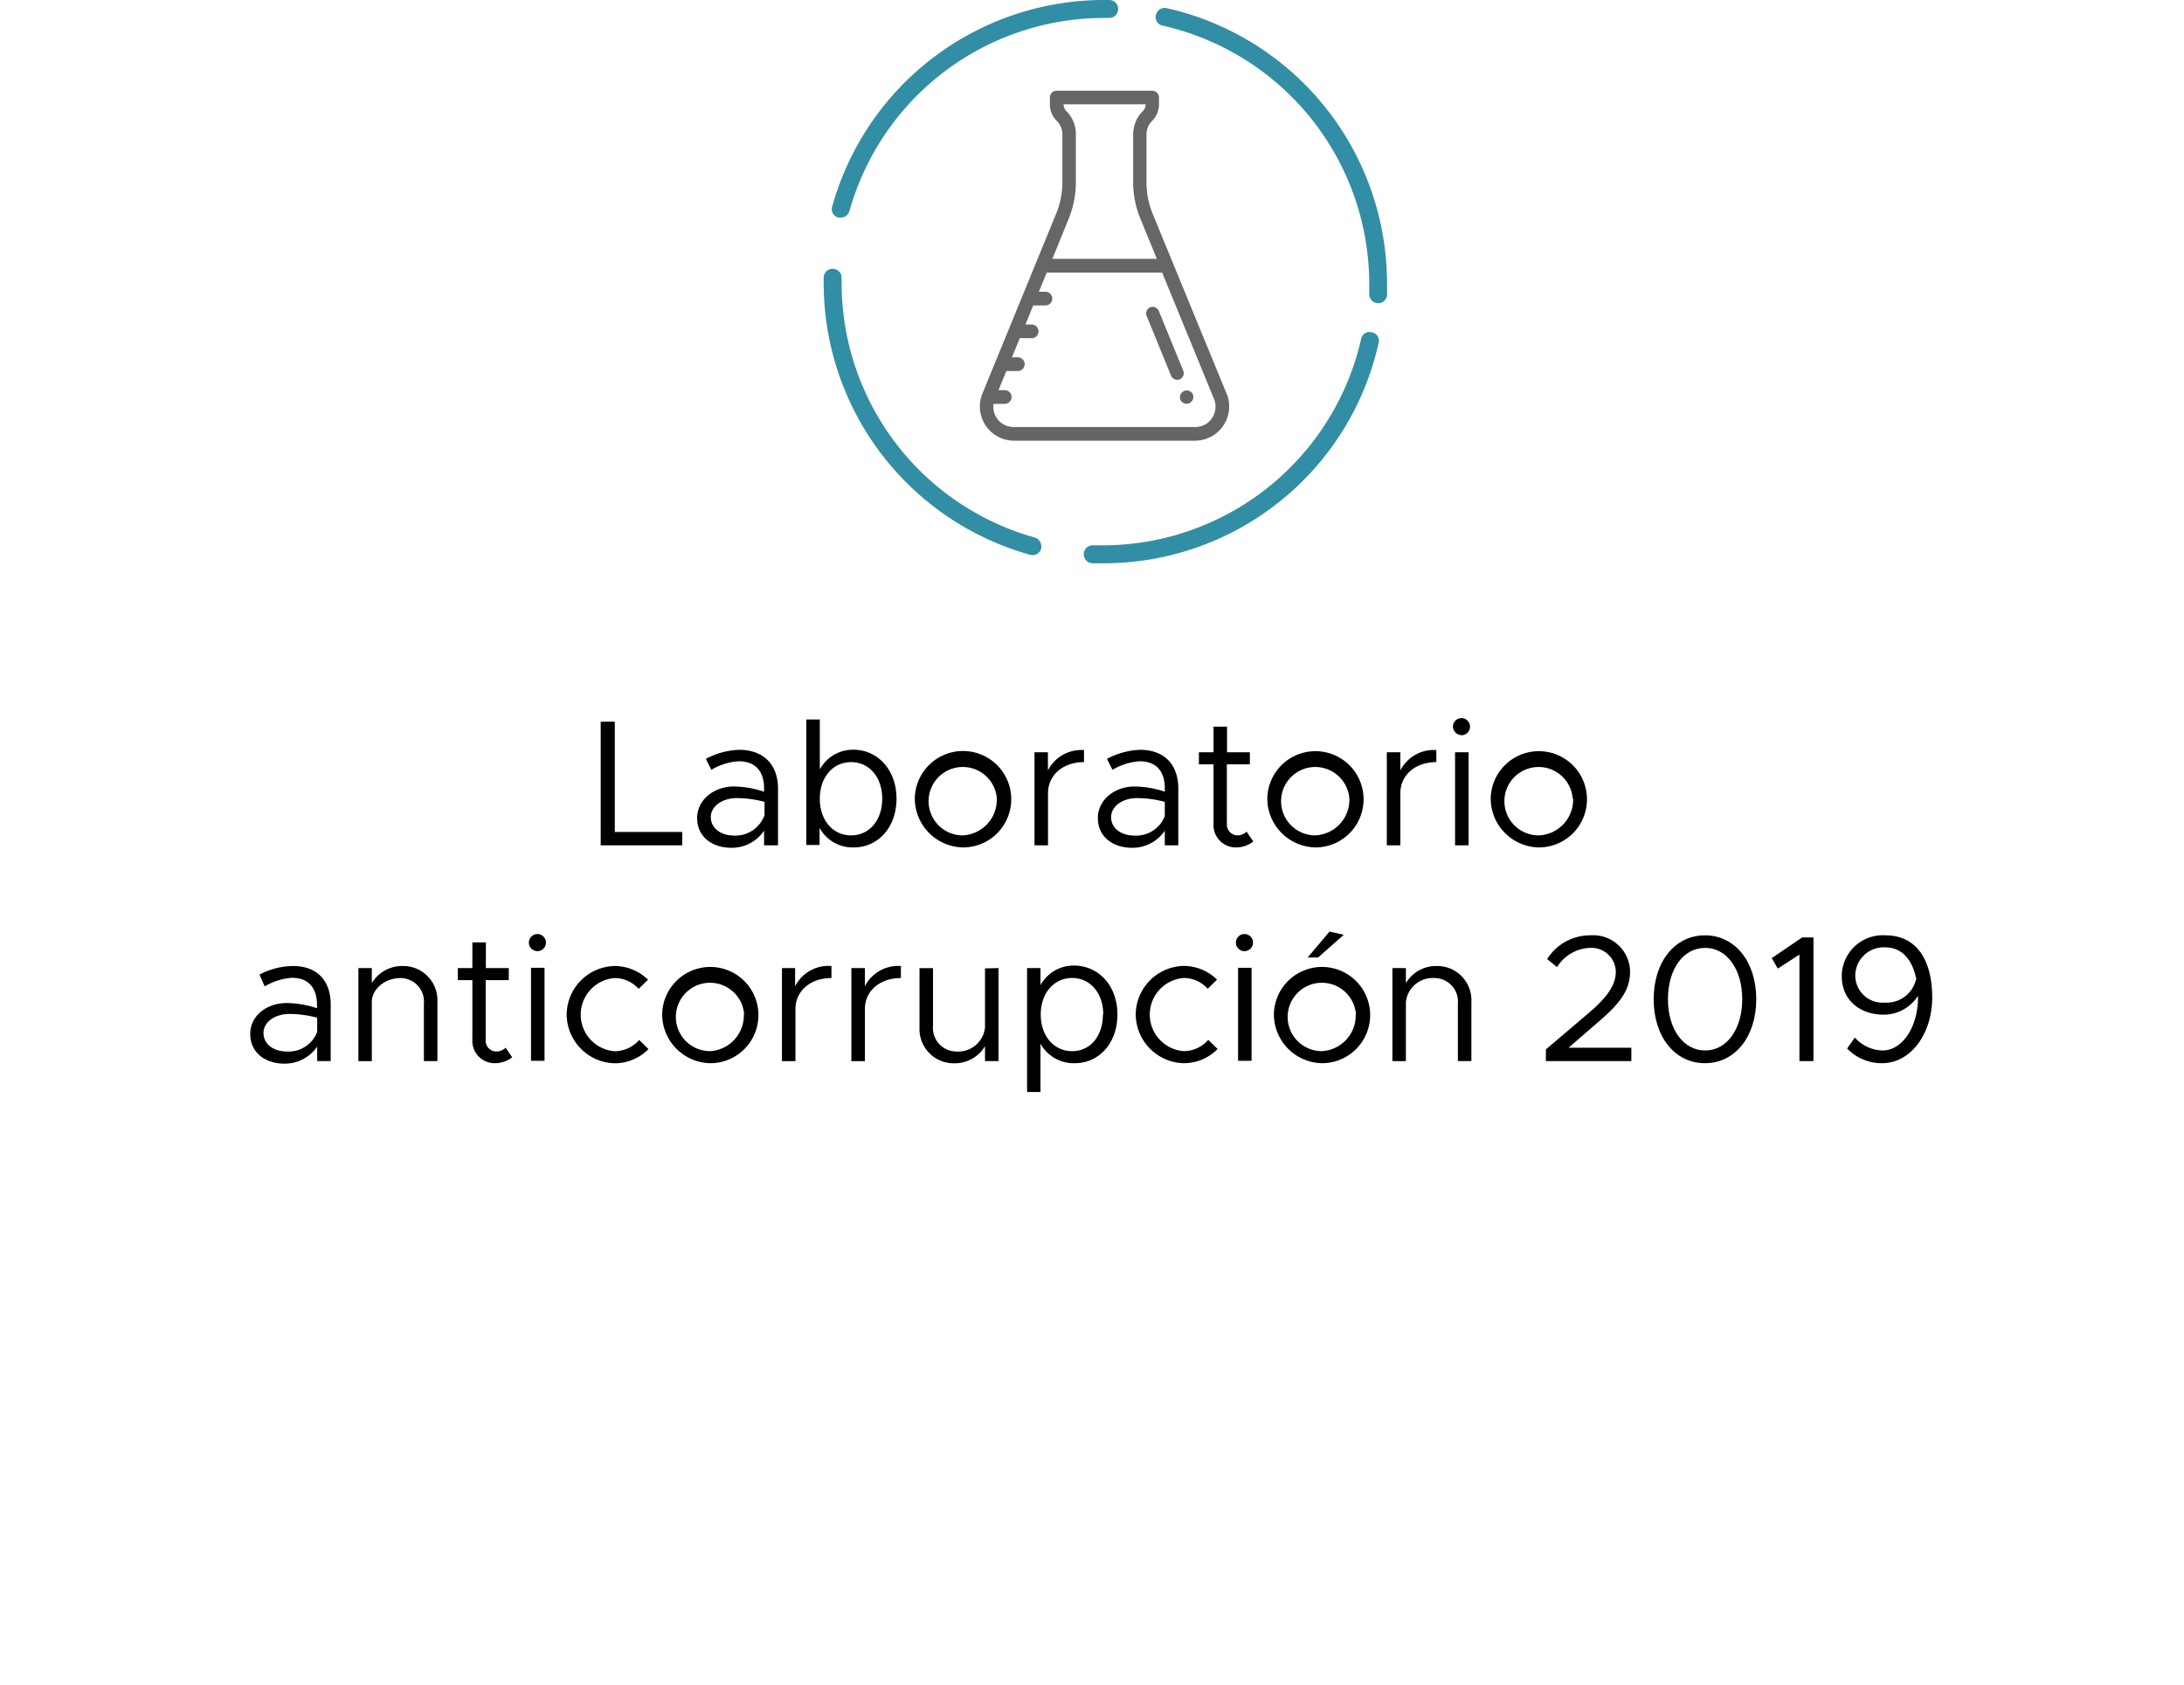 <svg xmlns="http://www.w3.org/2000/svg" viewBox="0 0 255.45 197.15"><defs><style>.cls-1{fill:none;}.cls-2{fill:#328ea5;}.cls-3{fill:#666;}</style></defs><g id="Capa_2" data-name="Capa 2"><g id="Deduncias-formato-hechos"><path d="M79.8,97.32v1.56H70.26V84.42h1.65v12.9Z"/><path d="M91,92.25v6.63H89.37V97.17a4.54,4.54,0,0,1-3.83,2c-2.29,0-4-1.33-4-3.47S83.5,92,85.83,92a11.85,11.85,0,0,1,3.54.61v-.4c0-1.48-.59-3.16-3-3.16a7.17,7.17,0,0,0-3.17,1l-.64-1.28a8.84,8.84,0,0,1,3.92-1.06C89.5,87.74,91,89.62,91,92.25Zm-1.58,3.22V93.8a12.56,12.56,0,0,0-3.28-.44c-1.62,0-3,.93-3,2.23s1.18,2.15,2.71,2.15A3.59,3.59,0,0,0,89.37,95.47Z"/><path d="M104.86,93.43c0,3.34-2.15,5.7-5,5.7a4.41,4.41,0,0,1-4-2.29v2H94.31V84.16h1.58V90a4.42,4.42,0,0,1,4-2.3C102.71,87.74,104.86,90.1,104.86,93.43Zm-1.67,0c0-2.51-1.51-4.28-3.64-4.28s-3.66,1.77-3.66,4.28,1.51,4.29,3.66,4.29S103.19,95.93,103.19,93.43Z"/><path d="M107,93.43a5.64,5.64,0,1,1,5.65,5.7A5.74,5.74,0,0,1,107,93.43Zm9.6,0a4,4,0,1,0-4,4.29A4.18,4.18,0,0,0,116.59,93.43Z"/><path d="M126.79,87.74v1.41c-2.46,0-4.21,1.52-4.21,3.64v6.09H121V88h1.57v2.12A4.4,4.4,0,0,1,126.79,87.74Z"/><path d="M137.82,92.25v6.63h-1.58V97.17a4.54,4.54,0,0,1-3.83,2c-2.29,0-4-1.33-4-3.47S130.37,92,132.71,92a11.79,11.79,0,0,1,3.53.61v-.4c0-1.48-.59-3.16-2.94-3.16a7.21,7.21,0,0,0-3.18,1l-.64-1.28a8.84,8.84,0,0,1,3.92-1.06C136.37,87.74,137.82,89.62,137.82,92.25Zm-1.58,3.22V93.8a12.51,12.51,0,0,0-3.28-.44c-1.62,0-3,.93-3,2.23s1.18,2.15,2.71,2.15A3.58,3.58,0,0,0,136.24,95.47Z"/><path d="M146.59,98.44a3.31,3.31,0,0,1-2,.69,2.61,2.61,0,0,1-2.65-2.78V89.41h-1.71V88h1.71V85h1.58v3h2.67v1.41H143.5v6.94a1.27,1.27,0,0,0,1.18,1.37,1.56,1.56,0,0,0,1.13-.44Z"/><path d="M148.23,93.43a5.63,5.63,0,1,1,5.64,5.7A5.74,5.74,0,0,1,148.23,93.43Zm9.6,0a4,4,0,1,0-4,4.29A4.18,4.18,0,0,0,157.83,93.43Z"/><path d="M168,87.74v1.41c-2.47,0-4.21,1.52-4.21,3.64v6.09h-1.58V88h1.58v2.12A4.39,4.39,0,0,1,168,87.74Z"/><path d="M169.94,85A1,1,0,1,1,171,86,1.05,1.05,0,0,1,169.94,85Zm.25,3h1.58V98.88h-1.58Z"/><path d="M174.36,93.43a5.63,5.63,0,1,1,5.64,5.7A5.73,5.73,0,0,1,174.36,93.43Zm9.59,0A4,4,0,1,0,180,97.72,4.18,4.18,0,0,0,184,93.43Z"/><path d="M38.68,117.49v6.63H37.1v-1.7a4.56,4.56,0,0,1-3.83,2c-2.29,0-4-1.32-4-3.47s1.94-3.62,4.28-3.62a11.74,11.74,0,0,1,3.53.61v-.4c0-1.47-.59-3.16-2.94-3.16a7.34,7.34,0,0,0-3.18,1L30.35,114A8.74,8.74,0,0,1,34.26,113C37.23,113,38.68,114.86,38.68,117.49Zm-1.58,3.22v-1.66a12.51,12.51,0,0,0-3.28-.44c-1.62,0-3,.92-3,2.23S32,123,33.55,123A3.57,3.57,0,0,0,37.1,120.71Z"/><path d="M51.16,117.2v6.92H49.58v-6.71a2.75,2.75,0,0,0-2.72-3c-1.83,0-3.37,1.28-3.37,2.8v6.92H41.92V113.24h1.57V115a4.14,4.14,0,0,1,3.58-2A4,4,0,0,1,51.16,117.2Z"/><path d="M59.91,123.68a3.33,3.33,0,0,1-2,.69,2.61,2.61,0,0,1-2.66-2.77v-6.95h-1.7v-1.41h1.7v-3h1.58v3h2.68v1.41H56.81v6.95A1.26,1.26,0,0,0,58,123a1.55,1.55,0,0,0,1.14-.44Z"/><path d="M61.86,110.21a1,1,0,1,1,1,1.05A1,1,0,0,1,61.86,110.21Zm.25,3h1.58v10.88H62.11Z"/><path d="M66.28,118.67A5.73,5.73,0,0,1,71.92,113a5.6,5.6,0,0,1,3.87,1.6l-1.09,1.07a3.79,3.79,0,0,0-2.78-1.26,4.29,4.29,0,0,0,0,8.56,3.84,3.84,0,0,0,2.84-1.32l1.09,1.07a5.56,5.56,0,0,1-3.93,1.66A5.75,5.75,0,0,1,66.28,118.67Z"/><path d="M77.45,118.67a5.63,5.63,0,1,1,5.64,5.7A5.73,5.73,0,0,1,77.45,118.67Zm9.59,0a4,4,0,1,0-4,4.29A4.18,4.18,0,0,0,87,118.67Z"/><path d="M97.25,113v1.41c-2.47,0-4.21,1.51-4.21,3.64v6.08H91.46V113.24H93v2.13A4.37,4.37,0,0,1,97.25,113Z"/><path d="M105.37,113v1.41c-2.47,0-4.21,1.51-4.21,3.64v6.08H99.58V113.24h1.58v2.13A4.37,4.37,0,0,1,105.37,113Z"/><path d="M116.79,113.24v10.88h-1.58v-1.74a4.12,4.12,0,0,1-3.57,2,4,4,0,0,1-4.09-4.2v-6.93h1.58V120a2.75,2.75,0,0,0,2.72,3,3.15,3.15,0,0,0,3.36-2.79v-6.93Z"/><path d="M130.7,118.67c0,3.35-2.15,5.7-5,5.7a4.42,4.42,0,0,1-4-2.29v5.66h-1.57v-14.5h1.57v2a4.42,4.42,0,0,1,4-2.29C128.55,113,130.7,115.35,130.7,118.67Zm-1.66,0c0-2.5-1.52-4.27-3.64-4.27s-3.67,1.77-3.67,4.27,1.52,4.29,3.67,4.29S129,121.18,129,118.67Z"/><path d="M132.84,118.67a5.73,5.73,0,0,1,5.64-5.68,5.6,5.6,0,0,1,3.87,1.6l-1.09,1.07a3.79,3.79,0,0,0-2.78-1.26,4.29,4.29,0,0,0,0,8.56,3.82,3.82,0,0,0,2.84-1.32l1.1,1.07a5.56,5.56,0,0,1-3.94,1.66A5.75,5.75,0,0,1,132.84,118.67Z"/><path d="M144.56,110.21a1,1,0,1,1,1.05,1.05A1,1,0,0,1,144.56,110.21Zm.25,3h1.58v10.88h-1.58Z"/><path d="M149,118.67a5.63,5.63,0,1,1,5.64,5.7A5.73,5.73,0,0,1,149,118.67Zm9.6,0a4,4,0,1,0-4,4.29A4.18,4.18,0,0,0,158.57,118.67Zm-3.09-9.7,1.66.38-3,2.65h-1.22Z"/><path d="M172.1,117.2v6.92h-1.58v-6.71a2.75,2.75,0,0,0-2.72-3,3.15,3.15,0,0,0-3.36,2.8v6.92h-1.58V113.24h1.58V115a4.12,4.12,0,0,1,3.58-2A4,4,0,0,1,172.1,117.2Z"/><path d="M180.82,122.75l5.29-4.5c2-1.75,2.88-3.14,2.88-4.57a2.84,2.84,0,0,0-3-2.8,4.72,4.72,0,0,0-3.87,2.25l-1.16-.94a5.94,5.94,0,0,1,5.09-2.78,4.31,4.31,0,0,1,4.61,4.25c0,2-1,3.52-3.41,5.62l-3.79,3.28h7.35v1.56h-10Z"/><path d="M193.42,116.88c0-4.38,2.49-7.47,6-7.47s6,3.09,6,7.47-2.48,7.49-6,7.49S193.42,121.28,193.42,116.88Zm10.36,0c0-3.49-1.79-6-4.34-6s-4.35,2.47-4.35,6,1.81,6,4.35,6S203.78,120.38,203.78,116.88Z"/><path d="M210.47,111.66l-2.53,1.64-.71-1.22,3.55-2.42h1.33v14.46h-1.64Z"/><path d="M226,116.67c0,4.32-2.56,7.7-5.85,7.7a5.62,5.62,0,0,1-4.1-1.72l.9-1.28a4.46,4.46,0,0,0,3.24,1.51c2.32,0,4.15-2.74,4.15-6.21v-.19a4.75,4.75,0,0,1-4.08,2.21c-2.63,0-4.84-1.64-4.84-4.5a4.8,4.8,0,0,1,5.09-4.78C224.38,109.41,226,112.59,226,116.67Zm-1.85-2.08c-.42-2.19-1.6-3.77-3.62-3.77A3.33,3.33,0,0,0,217,114.1a3.19,3.19,0,0,0,3.47,3.18A3.52,3.52,0,0,0,224.1,114.59Z"/><rect class="cls-1" y="0.09" width="255.45" height="197.05"/><path class="cls-2" d="M98.35,25.45a.9.9,0,0,1-.28,0,1,1,0,0,1-.73-1.29A33,33,0,0,1,129.09,0h.65a1.05,1.05,0,1,1,0,2.1h-.61A30.93,30.93,0,0,0,99.36,24.68,1.06,1.06,0,0,1,98.35,25.45Z"/><path class="cls-2" d="M129.09,65.89c-.44,0-.89,0-1.32,0a1.05,1.05,0,1,1,.08-2.1c.41,0,.82,0,1.24,0A31,31,0,0,0,159.2,39.66a1,1,0,0,1,1.25-.79,1,1,0,0,1,.8,1.25,32.94,32.94,0,0,1-32.16,25.77Z"/><path class="cls-3" d="M143.48,46.08,134.82,25a9.64,9.64,0,0,1-.72-3.67V15.73a2.22,2.22,0,0,1,.66-1.59,2.76,2.76,0,0,0,.8-1.94v-.79a.8.8,0,0,0-.8-.8H123.6a.8.8,0,0,0-.8.8v.79a2.72,2.72,0,0,0,.8,1.94,2.22,2.22,0,0,1,.66,1.59v5.58a9.64,9.64,0,0,1-.72,3.67l-2.38,5.8h0l-6.27,15.3a4,4,0,0,0,3.67,5.47h21.26a4,4,0,0,0,3.67-5.47ZM125,25.58a11.36,11.36,0,0,0,.84-4.27V15.73A3.81,3.81,0,0,0,124.73,13a1.14,1.14,0,0,1-.33-.8H134a1.14,1.14,0,0,1-.33.8,3.81,3.81,0,0,0-1.13,2.72v5.58a11.17,11.17,0,0,0,.84,4.27l1.93,4.71H123.09ZM141.77,48.9a2.33,2.33,0,0,1-2,1.05H118.55a2.36,2.36,0,0,1-2.34-2.71h1.31a.8.8,0,1,0,0-1.6h-.73l.92-2.24h1.34a.8.8,0,0,0,0-1.6h-.69l.92-2.24h1.39a.8.8,0,1,0,0-1.6h-.73l.91-2.23h1.43a.8.8,0,0,0,0-1.6h-.77l.92-2.24h13.5L142,46.68A2.35,2.35,0,0,1,141.77,48.9Z"/><path class="cls-3" d="M139.53,46.13a.8.8,0,0,0-1.48.6h0a.81.81,0,0,0,.74.5.85.85,0,0,0,.31-.06.8.8,0,0,0,.43-1Z"/><path class="cls-3" d="M138.4,43.37l-2.86-7a.8.8,0,0,0-1-.43.79.79,0,0,0-.43,1l2.86,7a.79.79,0,0,0,.74.49.65.65,0,0,0,.3-.06A.79.79,0,0,0,138.4,43.37Z"/><path class="cls-2" d="M121.79,63.88a1,1,0,0,1,0,.29,1.05,1.05,0,0,1-1.29.73A33,33,0,0,1,96.34,33.15c0-.22,0-.44,0-.66a1.05,1.05,0,0,1,2.1,0c0,.21,0,.41,0,.62A30.93,30.93,0,0,0,121,62.87,1.06,1.06,0,0,1,121.79,63.88Z"/><path class="cls-2" d="M162.24,33.15q0,.66,0,1.32a1.05,1.05,0,0,1-1.09,1,1.06,1.06,0,0,1-1-1.09c0-.41,0-.83,0-1.24A31,31,0,0,0,136,3a1,1,0,0,1-.8-1.25,1.05,1.05,0,0,1,1.25-.8,33,33,0,0,1,25.78,32.17Z"/></g></g></svg>